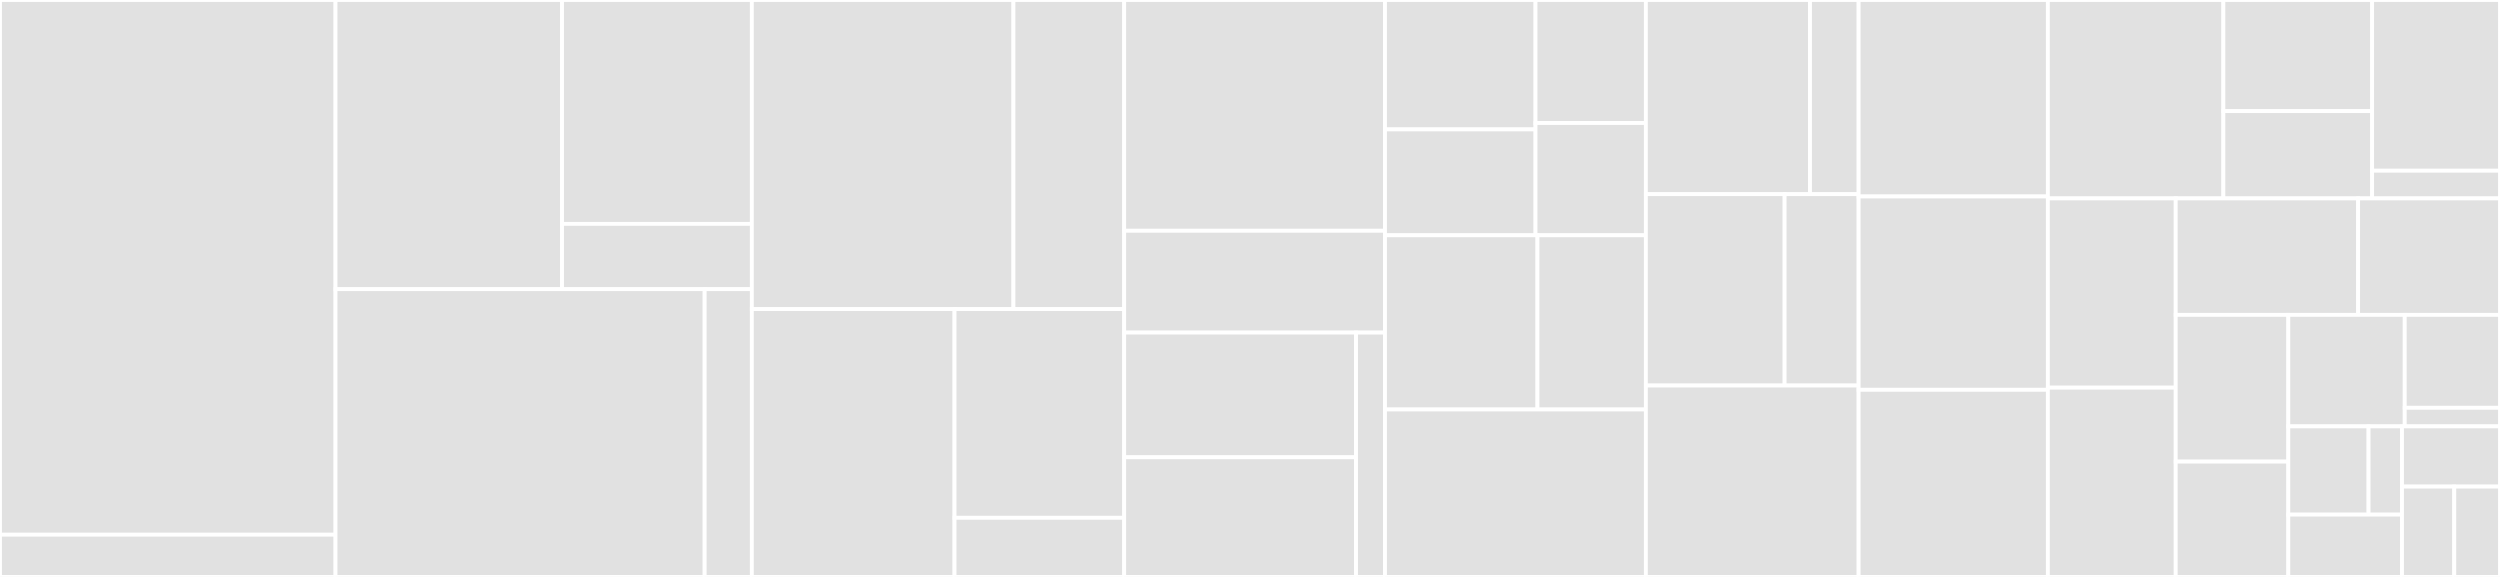 <svg baseProfile="full" width="650" height="150" viewBox="0 0 650 150" version="1.1"
xmlns="http://www.w3.org/2000/svg" xmlns:ev="http://www.w3.org/2001/xml-events"
xmlns:xlink="http://www.w3.org/1999/xlink">

<rect x="0" y="0" width="650" height="150" fill="#333333" stroke="none"/>

<style>rect.s{mask:url(#mask);}</style>
<defs>
  <pattern id="white" width="4" height="4" patternUnits="userSpaceOnUse" patternTransform="rotate(45)">
    <rect width="2" height="2" transform="translate(0,0)" fill="white"></rect>
  </pattern>
  <mask id="mask">
    <rect x="0" y="0" width="100%" height="100%" fill="url(#white)"></rect>
  </mask>
</defs>

<rect x="0" y="0" width="87.234" height="139.024" fill="#e1e1e1" stroke="white" stroke-width="1" class=" tooltipped" data-content="datepicker/src/DatePicker.vue"><title>datepicker/src/DatePicker.vue</title></rect>
<rect x="0" y="139.024" width="87.234" height="10.976" fill="#e1e1e1" stroke="white" stroke-width="1" class=" tooltipped" data-content="datepicker/src/DatePickerTable.vue"><title>datepicker/src/DatePickerTable.vue</title></rect>
<rect x="87.234" y="0" width="58.898" height="75.184" fill="#e1e1e1" stroke="white" stroke-width="1" class=" tooltipped" data-content="timepicker/src/Timepicker.vue"><title>timepicker/src/Timepicker.vue</title></rect>
<rect x="146.132" y="0" width="49.347" height="58.207" fill="#e1e1e1" stroke="white" stroke-width="1" class=" tooltipped" data-content="timepicker/src/TimePanel.vue"><title>timepicker/src/TimePanel.vue</title></rect>
<rect x="146.132" y="58.207" width="49.347" height="16.977" fill="#e1e1e1" stroke="white" stroke-width="1" class=" tooltipped" data-content="timepicker/src/TimeList.vue"><title>timepicker/src/TimeList.vue</title></rect>
<rect x="87.234" y="75.184" width="95.981" height="74.816" fill="#e1e1e1" stroke="white" stroke-width="1" class=" tooltipped" data-content="select/src/Select.vue"><title>select/src/Select.vue</title></rect>
<rect x="183.215" y="75.184" width="12.264" height="74.816" fill="#e1e1e1" stroke="white" stroke-width="1" class=" tooltipped" data-content="select/src/Option.vue"><title>select/src/Option.vue</title></rect>
<rect x="195.479" y="0" width="68.014" height="80.357" fill="#e1e1e1" stroke="white" stroke-width="1" class=" tooltipped" data-content="cascader/src/Cascader.vue"><title>cascader/src/Cascader.vue</title></rect>
<rect x="263.493" y="0" width="28.794" height="80.357" fill="#e1e1e1" stroke="white" stroke-width="1" class=" tooltipped" data-content="cascader/src/CascaderPanel.vue"><title>cascader/src/CascaderPanel.vue</title></rect>
<rect x="195.479" y="80.357" width="52.7" height="69.643" fill="#e1e1e1" stroke="white" stroke-width="1" class=" tooltipped" data-content="table/src/Table.vue"><title>table/src/Table.vue</title></rect>
<rect x="248.179" y="80.357" width="44.108" height="54.267" fill="#e1e1e1" stroke="white" stroke-width="1" class=" tooltipped" data-content="table/src/Thead.vue"><title>table/src/Thead.vue</title></rect>
<rect x="248.179" y="134.624" width="44.108" height="15.376" fill="#e1e1e1" stroke="white" stroke-width="1" class=" tooltipped" data-content="table/src/Tbody.vue"><title>table/src/Tbody.vue</title></rect>
<rect x="292.287" y="0" width="67.819" height="60" fill="#e1e1e1" stroke="white" stroke-width="1" class=" tooltipped" data-content="scroll/src/Scroll.vue"><title>scroll/src/Scroll.vue</title></rect>
<rect x="292.287" y="60" width="67.819" height="26.471" fill="#e1e1e1" stroke="white" stroke-width="1" class=" tooltipped" data-content="scroll/src/Bar.vue"><title>scroll/src/Bar.vue</title></rect>
<rect x="292.287" y="86.471" width="60.284" height="32.426" fill="#e1e1e1" stroke="white" stroke-width="1" class=" tooltipped" data-content="tag/src/Tag.vue"><title>tag/src/Tag.vue</title></rect>
<rect x="292.287" y="118.897" width="60.284" height="31.103" fill="#e1e1e1" stroke="white" stroke-width="1" class=" tooltipped" data-content="tag/src/NewTag.vue"><title>tag/src/NewTag.vue</title></rect>
<rect x="352.571" y="86.471" width="7.535" height="63.529" fill="#e1e1e1" stroke="white" stroke-width="1" class=" tooltipped" data-content="tag/src/CheckTag.vue"><title>tag/src/CheckTag.vue</title></rect>
<rect x="360.106" y="0" width="39.126" height="33.647" fill="#e1e1e1" stroke="white" stroke-width="1" class=" tooltipped" data-content="progress/src/ProgressCircle.vue"><title>progress/src/ProgressCircle.vue</title></rect>
<rect x="360.106" y="33.647" width="39.126" height="27.529" fill="#e1e1e1" stroke="white" stroke-width="1" class=" tooltipped" data-content="progress/src/ProgressLine.vue"><title>progress/src/ProgressLine.vue</title></rect>
<rect x="399.233" y="0" width="28.693" height="31.979" fill="#e1e1e1" stroke="white" stroke-width="1" class=" tooltipped" data-content="progress/src/Progress.vue"><title>progress/src/Progress.vue</title></rect>
<rect x="399.233" y="31.979" width="28.693" height="29.198" fill="#e1e1e1" stroke="white" stroke-width="1" class=" tooltipped" data-content="progress/src/ProgressText.vue"><title>progress/src/ProgressText.vue</title></rect>
<rect x="360.106" y="61.176" width="39.635" height="45.294" fill="#e1e1e1" stroke="white" stroke-width="1" class=" tooltipped" data-content="checkbox/src/Checkbox.vue"><title>checkbox/src/Checkbox.vue</title></rect>
<rect x="399.741" y="61.176" width="28.185" height="45.294" fill="#e1e1e1" stroke="white" stroke-width="1" class=" tooltipped" data-content="checkbox/src/CheckboxGroup.vue"><title>checkbox/src/CheckboxGroup.vue</title></rect>
<rect x="360.106" y="106.471" width="67.819" height="43.529" fill="#e1e1e1" stroke="white" stroke-width="1" class=" tooltipped" data-content="modal/src/Modal.vue"><title>modal/src/Modal.vue</title></rect>
<rect x="427.926" y="0" width="42.675" height="50.481" fill="#e1e1e1" stroke="white" stroke-width="1" class=" tooltipped" data-content="page/src/Page.vue"><title>page/src/Page.vue</title></rect>
<rect x="470.6" y="0" width="12.644" height="50.481" fill="#e1e1e1" stroke="white" stroke-width="1" class=" tooltipped" data-content="page/src/PageJump.vue"><title>page/src/PageJump.vue</title></rect>
<rect x="427.926" y="50.481" width="36.078" height="49.76" fill="#e1e1e1" stroke="white" stroke-width="1" class=" tooltipped" data-content="radio/src/Radio.vue"><title>radio/src/Radio.vue</title></rect>
<rect x="464.003" y="50.481" width="19.241" height="49.76" fill="#e1e1e1" stroke="white" stroke-width="1" class=" tooltipped" data-content="radio/src/RadioGroup.vue"><title>radio/src/RadioGroup.vue</title></rect>
<rect x="427.926" y="100.24" width="55.319" height="49.76" fill="#e1e1e1" stroke="white" stroke-width="1" class=" tooltipped" data-content="popover/src/Popover.vue"><title>popover/src/Popover.vue</title></rect>
<rect x="483.245" y="0" width="49.202" height="51.081" fill="#e1e1e1" stroke="white" stroke-width="1" class=" tooltipped" data-content="popconfirm/src/Popconfirm.vue"><title>popconfirm/src/Popconfirm.vue</title></rect>
<rect x="483.245" y="51.081" width="49.202" height="50.27" fill="#e1e1e1" stroke="white" stroke-width="1" class=" tooltipped" data-content="tooltip/src/Tooltip.vue"><title>tooltip/src/Tooltip.vue</title></rect>
<rect x="483.245" y="101.351" width="49.202" height="48.649" fill="#e1e1e1" stroke="white" stroke-width="1" class=" tooltipped" data-content="inputnumber/src/InputNumber.vue"><title>inputnumber/src/InputNumber.vue</title></rect>
<rect x="532.447" y="0" width="45.629" height="51.584" fill="#e1e1e1" stroke="white" stroke-width="1" class=" tooltipped" data-content="calendar/src/Calendar.vue"><title>calendar/src/Calendar.vue</title></rect>
<rect x="578.076" y="0" width="38.669" height="28.887" fill="#e1e1e1" stroke="white" stroke-width="1" class=" tooltipped" data-content="grid/src/Col.vue"><title>grid/src/Col.vue</title></rect>
<rect x="578.076" y="28.887" width="38.669" height="22.697" fill="#e1e1e1" stroke="white" stroke-width="1" class=" tooltipped" data-content="grid/src/Row.vue"><title>grid/src/Row.vue</title></rect>
<rect x="616.745" y="0" width="33.255" height="44.386" fill="#e1e1e1" stroke="white" stroke-width="1" class=" tooltipped" data-content="button/src/Button.vue"><title>button/src/Button.vue</title></rect>
<rect x="616.745" y="44.386" width="33.255" height="7.198" fill="#e1e1e1" stroke="white" stroke-width="1" class=" tooltipped" data-content="button/src/ButtonGroup.vue"><title>button/src/ButtonGroup.vue</title></rect>
<rect x="532.447" y="51.584" width="33.239" height="49.208" fill="#e1e1e1" stroke="white" stroke-width="1" class=" tooltipped" data-content="affix/src/Affix.vue"><title>affix/src/Affix.vue</title></rect>
<rect x="532.447" y="100.792" width="33.239" height="49.208" fill="#e1e1e1" stroke="white" stroke-width="1" class=" tooltipped" data-content="countdown/src/Countdown.vue"><title>countdown/src/Countdown.vue</title></rect>
<rect x="565.686" y="51.584" width="47.427" height="30.282" fill="#e1e1e1" stroke="white" stroke-width="1" class=" tooltipped" data-content="input/src/Input.vue"><title>input/src/Input.vue</title></rect>
<rect x="613.113" y="51.584" width="36.887" height="30.282" fill="#e1e1e1" stroke="white" stroke-width="1" class=" tooltipped" data-content="text/src/Text.vue"><title>text/src/Text.vue</title></rect>
<rect x="565.686" y="81.866" width="29.276" height="38.155" fill="#e1e1e1" stroke="white" stroke-width="1" class=" tooltipped" data-content="switch/src/Switch.vue"><title>switch/src/Switch.vue</title></rect>
<rect x="565.686" y="120.021" width="29.276" height="29.979" fill="#e1e1e1" stroke="white" stroke-width="1" class=" tooltipped" data-content="badge/src/Badge.vue"><title>badge/src/Badge.vue</title></rect>
<rect x="594.962" y="81.866" width="30.271" height="28.993" fill="#e1e1e1" stroke="white" stroke-width="1" class=" tooltipped" data-content="statistic/src/Statistic.vue"><title>statistic/src/Statistic.vue</title></rect>
<rect x="625.233" y="81.866" width="24.767" height="24.161" fill="#e1e1e1" stroke="white" stroke-width="1" class=" tooltipped" data-content="breadcrumb/src/BreadcrumbItem.vue"><title>breadcrumb/src/BreadcrumbItem.vue</title></rect>
<rect x="625.233" y="106.027" width="24.767" height="4.832" fill="#e1e1e1" stroke="white" stroke-width="1" class=" tooltipped" data-content="breadcrumb/src/Breadcrumb.vue"><title>breadcrumb/src/Breadcrumb.vue</title></rect>
<rect x="594.962" y="110.859" width="20.864" height="22.945" fill="#e1e1e1" stroke="white" stroke-width="1" class=" tooltipped" data-content="timeline/src/TimelineItem.vue"><title>timeline/src/TimelineItem.vue</title></rect>
<rect x="615.826" y="110.859" width="8.693" height="22.945" fill="#e1e1e1" stroke="white" stroke-width="1" class=" tooltipped" data-content="timeline/src/Timeline.vue"><title>timeline/src/Timeline.vue</title></rect>
<rect x="594.962" y="133.804" width="29.558" height="16.196" fill="#e1e1e1" stroke="white" stroke-width="1" class=" tooltipped" data-content="link/src/Link.vue"><title>link/src/Link.vue</title></rect>
<rect x="624.519" y="110.859" width="25.481" height="15.656" fill="#e1e1e1" stroke="white" stroke-width="1" class=" tooltipped" data-content="spin/src/Spin.vue"><title>spin/src/Spin.vue</title></rect>
<rect x="624.519" y="126.515" width="13.59" height="23.485" fill="#e1e1e1" stroke="white" stroke-width="1" class=" tooltipped" data-content="icon/src/Icon.vue"><title>icon/src/Icon.vue</title></rect>
<rect x="638.109" y="126.515" width="11.891" height="23.485" fill="#e1e1e1" stroke="white" stroke-width="1" class=" tooltipped" data-content="empty/src/Empty.vue"><title>empty/src/Empty.vue</title></rect>
</svg>